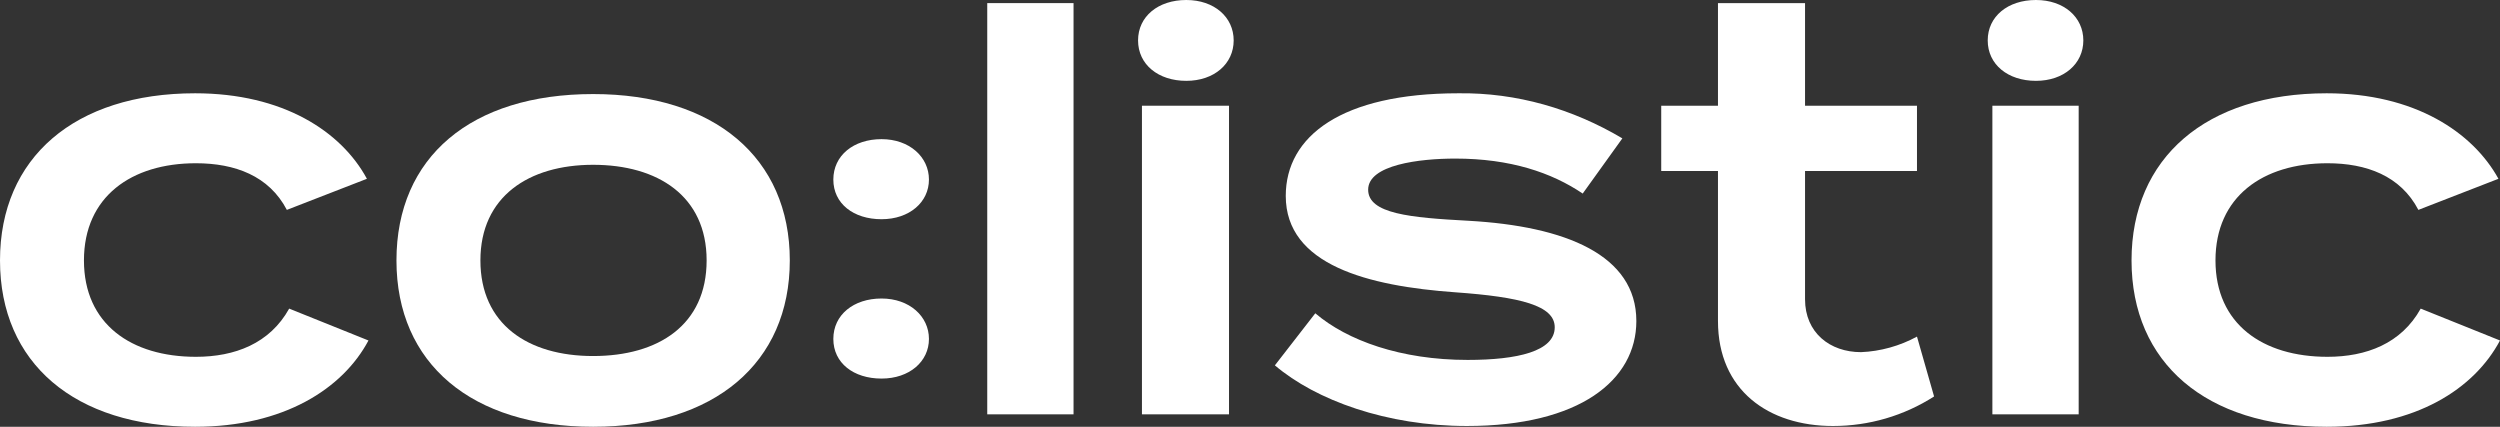 <?xml version="1.0" encoding="utf-8"?>
<!-- Generator: Adobe Illustrator 26.5.0, SVG Export Plug-In . SVG Version: 6.00 Build 0)  -->
<svg version="1.1" id="Ebene_1" xmlns="http://www.w3.org/2000/svg" xmlns:xlink="http://www.w3.org/1999/xlink" x="0px" y="0px"
	 viewBox="0 0 321.6 54.9" style="enable-background:new 0 0 321.6 54.9;" xml:space="preserve">
<rect x="0" y="0" width="321.6" height="54.9" fill="#333333" stroke="none"/>
<style type="text/css">
	.st0{fill:#FFFFFF;}
</style>
<path class="st0" d="M25.1,12C9.6,12,0,20.3,0,33.5s9.6,21.4,25.1,21.4c11.4,0,19-4.9,22.3-11.1l-10.2-4.1c-2.5,4.5-7,6.2-12,6.2
	c-8.3,0-14.4-4.2-14.4-12.4S16.9,21,25.2,21c5,0,9.4,1.6,11.7,6l10.3-4C43.9,16.9,36.4,12,25.1,12z"/>
<path class="st0" d="M76.3,12.1c-15.7,0-25.3,8.1-25.3,21.4s9.7,21.4,25.3,21.4s25.3-8.2,25.3-21.4S91.9,12.1,76.3,12.1z M76.3,45.8
	c-8.4,0-14.5-4.1-14.5-12.3s6.2-12.3,14.5-12.3s14.6,4,14.6,12.3S84.7,45.8,76.3,45.8z"/>
<polygon class="st0" points="138.1,0.4 127,0.4 127,53.3 138.1,53.3 138.1,0.4 "/>
<polygon class="st0" points="158.1,13.6 146.9,13.6 146.9,53.3 158.1,53.3 158.1,13.6 "/>
<path class="st0" d="M187.6,12c-15,0-22.2,5.5-22.2,13.2c0,8.9,10.6,11.6,21.8,12.4c8.4,0.6,12.8,1.7,12.8,4.5
	c0,3.1-4.8,4.2-11.2,4.2c-8.6,0-15.5-2.5-19.6-6L164,47c5.3,4.5,14.4,7.8,24.7,7.8c14.5,0,21.8-5.9,21.8-13.5
	c0-8.5-9.1-12.2-21.6-12.9c-7.5-0.4-12.9-0.9-12.9-4c0-3.2,6.6-4,11.2-4c7.1,0,12.4,1.8,16.4,4.5l5.1-7.1
	C202.3,14,195.1,11.9,187.6,12z"/>
<path class="st0" d="M232.2,0.4h-11.2v13.2h-7.3V22h7.3v19.3c0,8.9,6.5,13.5,14.8,13.5c4.6,0,9.1-1.3,13-3.8l-2.2-7.7
	c-2.2,1.2-4.7,1.9-7.2,2c-4,0-7.2-2.5-7.2-6.8V22h14.4v-8.4h-14.4V0.4z"/>
<polygon class="st0" points="267.4,13.6 256.3,13.6 256.3,53.3 267.4,53.3 267.4,13.6 "/>
<path class="st0" d="M299.3,12c-15.5,0-25.1,8.3-25.1,21.5s9.6,21.4,25.1,21.4c11.5,0,19-4.9,22.3-11.1l-10.2-4.1
	c-2.5,4.5-7,6.2-12,6.2c-8.3,0-14.4-4.2-14.4-12.4S291.1,21,299.4,21c5,0,9.4,1.6,11.7,6l10.3-4C318.1,17,310.6,12,299.3,12
	L299.3,12z"/>
<path class="st0" d="M152.6,0c-3.6,0-6.2,2.1-6.2,5.2s2.6,5.2,6.2,5.2s6.1-2.2,6.1-5.2S156.2,0,152.6,0z"/>
<path class="st0" d="M261.9,0c-3.6,0-6.2,2.1-6.2,5.2s2.6,5.2,6.2,5.2s6.1-2.2,6.1-5.2S265.5,0,261.9,0z"/>
<path class="st0" d="M113.4,17.9c-3.6,0-6.2,2.1-6.2,5.2s2.6,5.1,6.2,5.1s6.1-2.2,6.1-5.1S117,17.9,113.4,17.9z"/>
<path class="st0" d="M113.4,38.4c-3.6,0-6.2,2.1-6.2,5.2s2.6,5.1,6.2,5.1s6.1-2.2,6.1-5.1S117,38.4,113.4,38.4z"/>
</svg>
